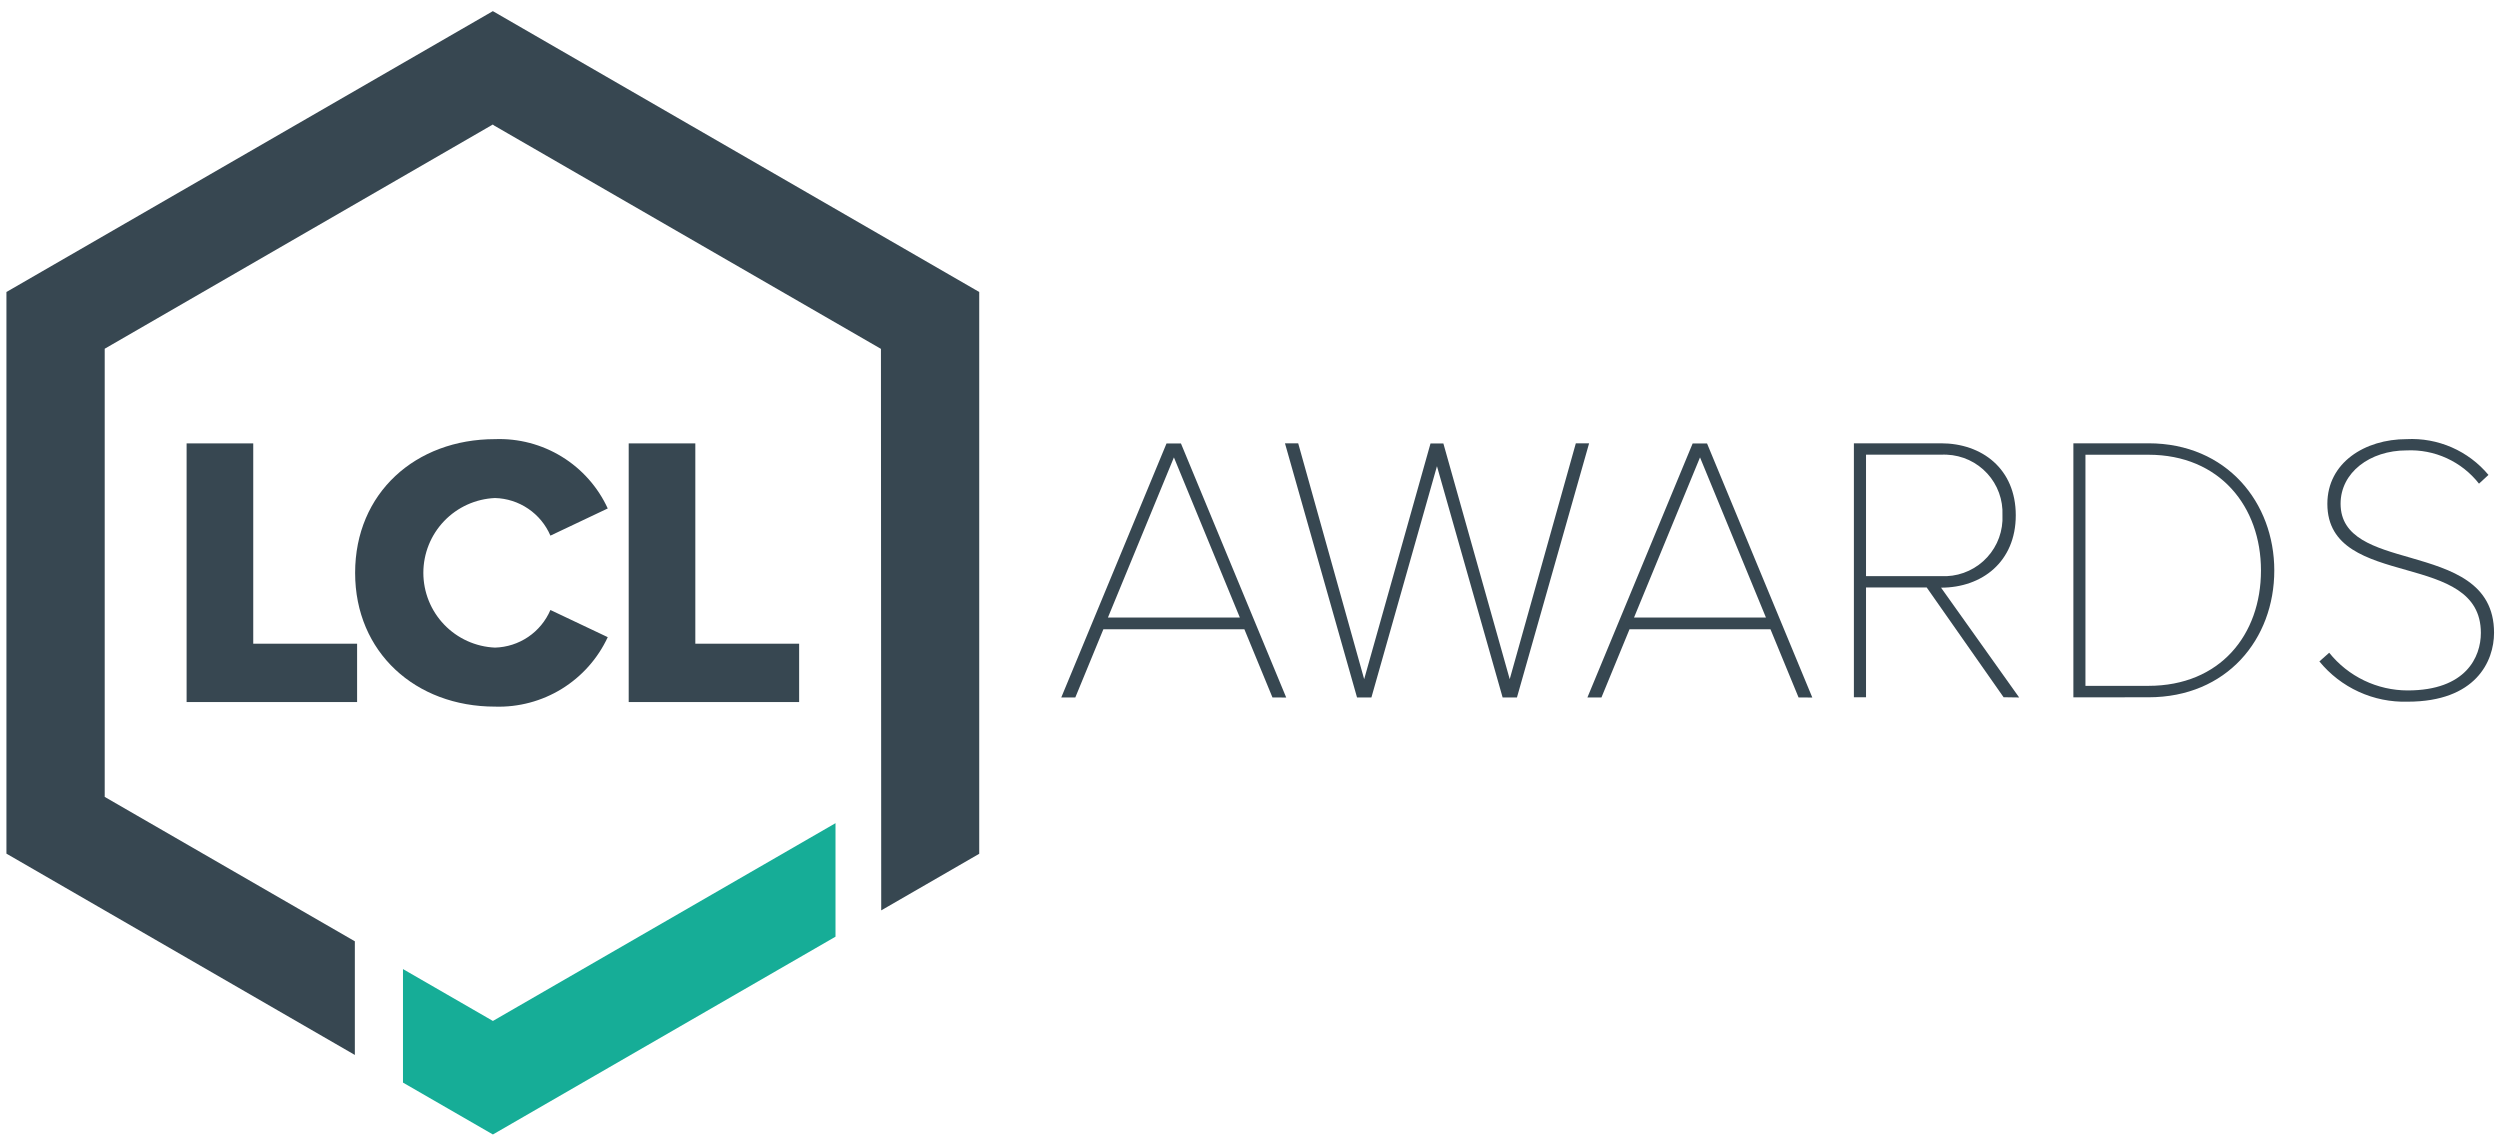 <svg xmlns="http://www.w3.org/2000/svg" width="162" height="74" viewBox="0 0 162 74" fill="none"><g clip-path="url(#clip0_75_3573)"><path d="M12.092 45.493V28.732H16.41V41.712H23.14V45.493H12.092Z" fill="#374751"></path><path d="M23.012 37.12C23.012 31.946 26.929 28.456 32.076 28.456C33.602 28.4 35.109 28.796 36.41 29.596C37.71 30.395 38.744 31.561 39.382 32.948L35.667 34.709C35.364 34.002 34.865 33.397 34.228 32.965C33.592 32.533 32.845 32.293 32.076 32.272C30.827 32.326 29.646 32.86 28.781 33.763C27.916 34.666 27.433 35.868 27.433 37.118C27.433 38.369 27.916 39.571 28.781 40.474C29.646 41.377 30.827 41.911 32.076 41.965C32.845 41.944 33.592 41.703 34.228 41.272C34.865 40.84 35.364 40.234 35.667 39.527L39.382 41.288C38.739 42.672 37.704 43.836 36.405 44.637C35.106 45.437 33.601 45.838 32.076 45.789C26.929 45.789 23.012 42.273 23.012 37.126" fill="#374751"></path><path d="M40.74 45.493V28.732H45.057V41.712H51.784V45.493H40.74Z" fill="#374751"></path><path d="M76.07 29.639L71.794 40.016H80.342L76.07 29.639ZM82.456 45.196L80.636 40.778H71.498L69.68 45.196H68.77L75.59 28.738H76.526L83.346 45.199L82.456 45.196Z" fill="#374751"></path><path d="M97.37 45.196L93.115 30.209L88.867 45.196H87.936L83.266 28.726H84.123L88.398 44.01L92.697 28.738H93.531L97.83 44.01L102.114 28.726H102.974L98.298 45.196H97.37Z" fill="#374751"></path><path d="M110.161 29.639L105.885 40.016H114.433L110.161 29.639ZM116.547 45.196L114.727 40.778H105.592L103.774 45.196H102.864L109.683 28.738H110.617L117.437 45.199L116.547 45.196Z" fill="#374751"></path><path d="M129.759 33.39C129.781 32.896 129.705 32.402 129.536 31.937C129.367 31.472 129.108 31.045 128.773 30.681C128.439 30.316 128.036 30.021 127.588 29.812C127.139 29.604 126.654 29.485 126.16 29.464C126.033 29.457 125.906 29.457 125.78 29.464H120.918V37.333H125.78C126.277 37.36 126.773 37.288 127.242 37.122C127.711 36.956 128.142 36.7 128.512 36.367C128.881 36.035 129.182 35.632 129.396 35.184C129.61 34.735 129.733 34.248 129.759 33.752C129.759 33.63 129.759 33.508 129.759 33.39ZM129.833 45.181L124.849 38.066H120.918V45.181H120.132V28.726H125.78C128.434 28.726 130.622 30.381 130.622 33.39C130.622 36.399 128.437 38.081 125.78 38.081L130.841 45.196L129.833 45.181Z" fill="#374751"></path><path d="M146.511 36.966C146.511 32.847 143.86 29.467 139.217 29.467H135.137V44.443H139.217C143.86 44.443 146.511 41.137 146.511 36.966ZM134.355 45.187V28.726H139.22C144.305 28.726 147.374 32.581 147.374 36.966C147.374 41.413 144.305 45.184 139.22 45.184L134.355 45.187Z" fill="#374751"></path><path d="M150.294 42.863L150.932 42.297C151.542 43.058 152.316 43.673 153.196 44.096C154.076 44.519 155.04 44.739 156.017 44.74C159.8 44.74 160.76 42.566 160.76 41.013C160.76 38.344 158.389 37.633 155.945 36.942C153.416 36.227 150.813 35.513 150.813 32.649C150.813 29.98 153.244 28.456 155.945 28.456C156.949 28.404 157.952 28.587 158.873 28.989C159.794 29.392 160.609 30.003 161.253 30.775L160.639 31.341C160.085 30.633 159.369 30.068 158.552 29.693C157.735 29.318 156.84 29.144 155.942 29.186C153.57 29.186 151.67 30.618 151.67 32.64C151.67 34.86 153.879 35.477 156.212 36.144C158.842 36.909 161.614 37.748 161.614 41.004C161.614 42.854 160.428 45.469 156.014 45.469C154.923 45.501 153.84 45.282 152.848 44.828C151.855 44.375 150.981 43.699 150.291 42.854" fill="#374751"></path><path d="M54.141 60.697V53.341L31.94 66.158L26.113 62.796V70.152L31.94 73.514L54.141 60.697Z" fill="#16AD97"></path><path d="M32.02 8.135L57.085 22.606V22.701L57.103 58.992L63.454 55.325V18.921L31.937 0.722L0.417 18.921V55.316L22.994 68.361V60.996L6.785 51.639V22.598L31.934 8.069L32.02 8.135Z" fill="#374751"></path></g><defs><clipPath id="clip0_75_3573"><rect width="161.198" height="72.792" fill="white" transform="translate(0.417 0.722)"></rect></clipPath></defs></svg>